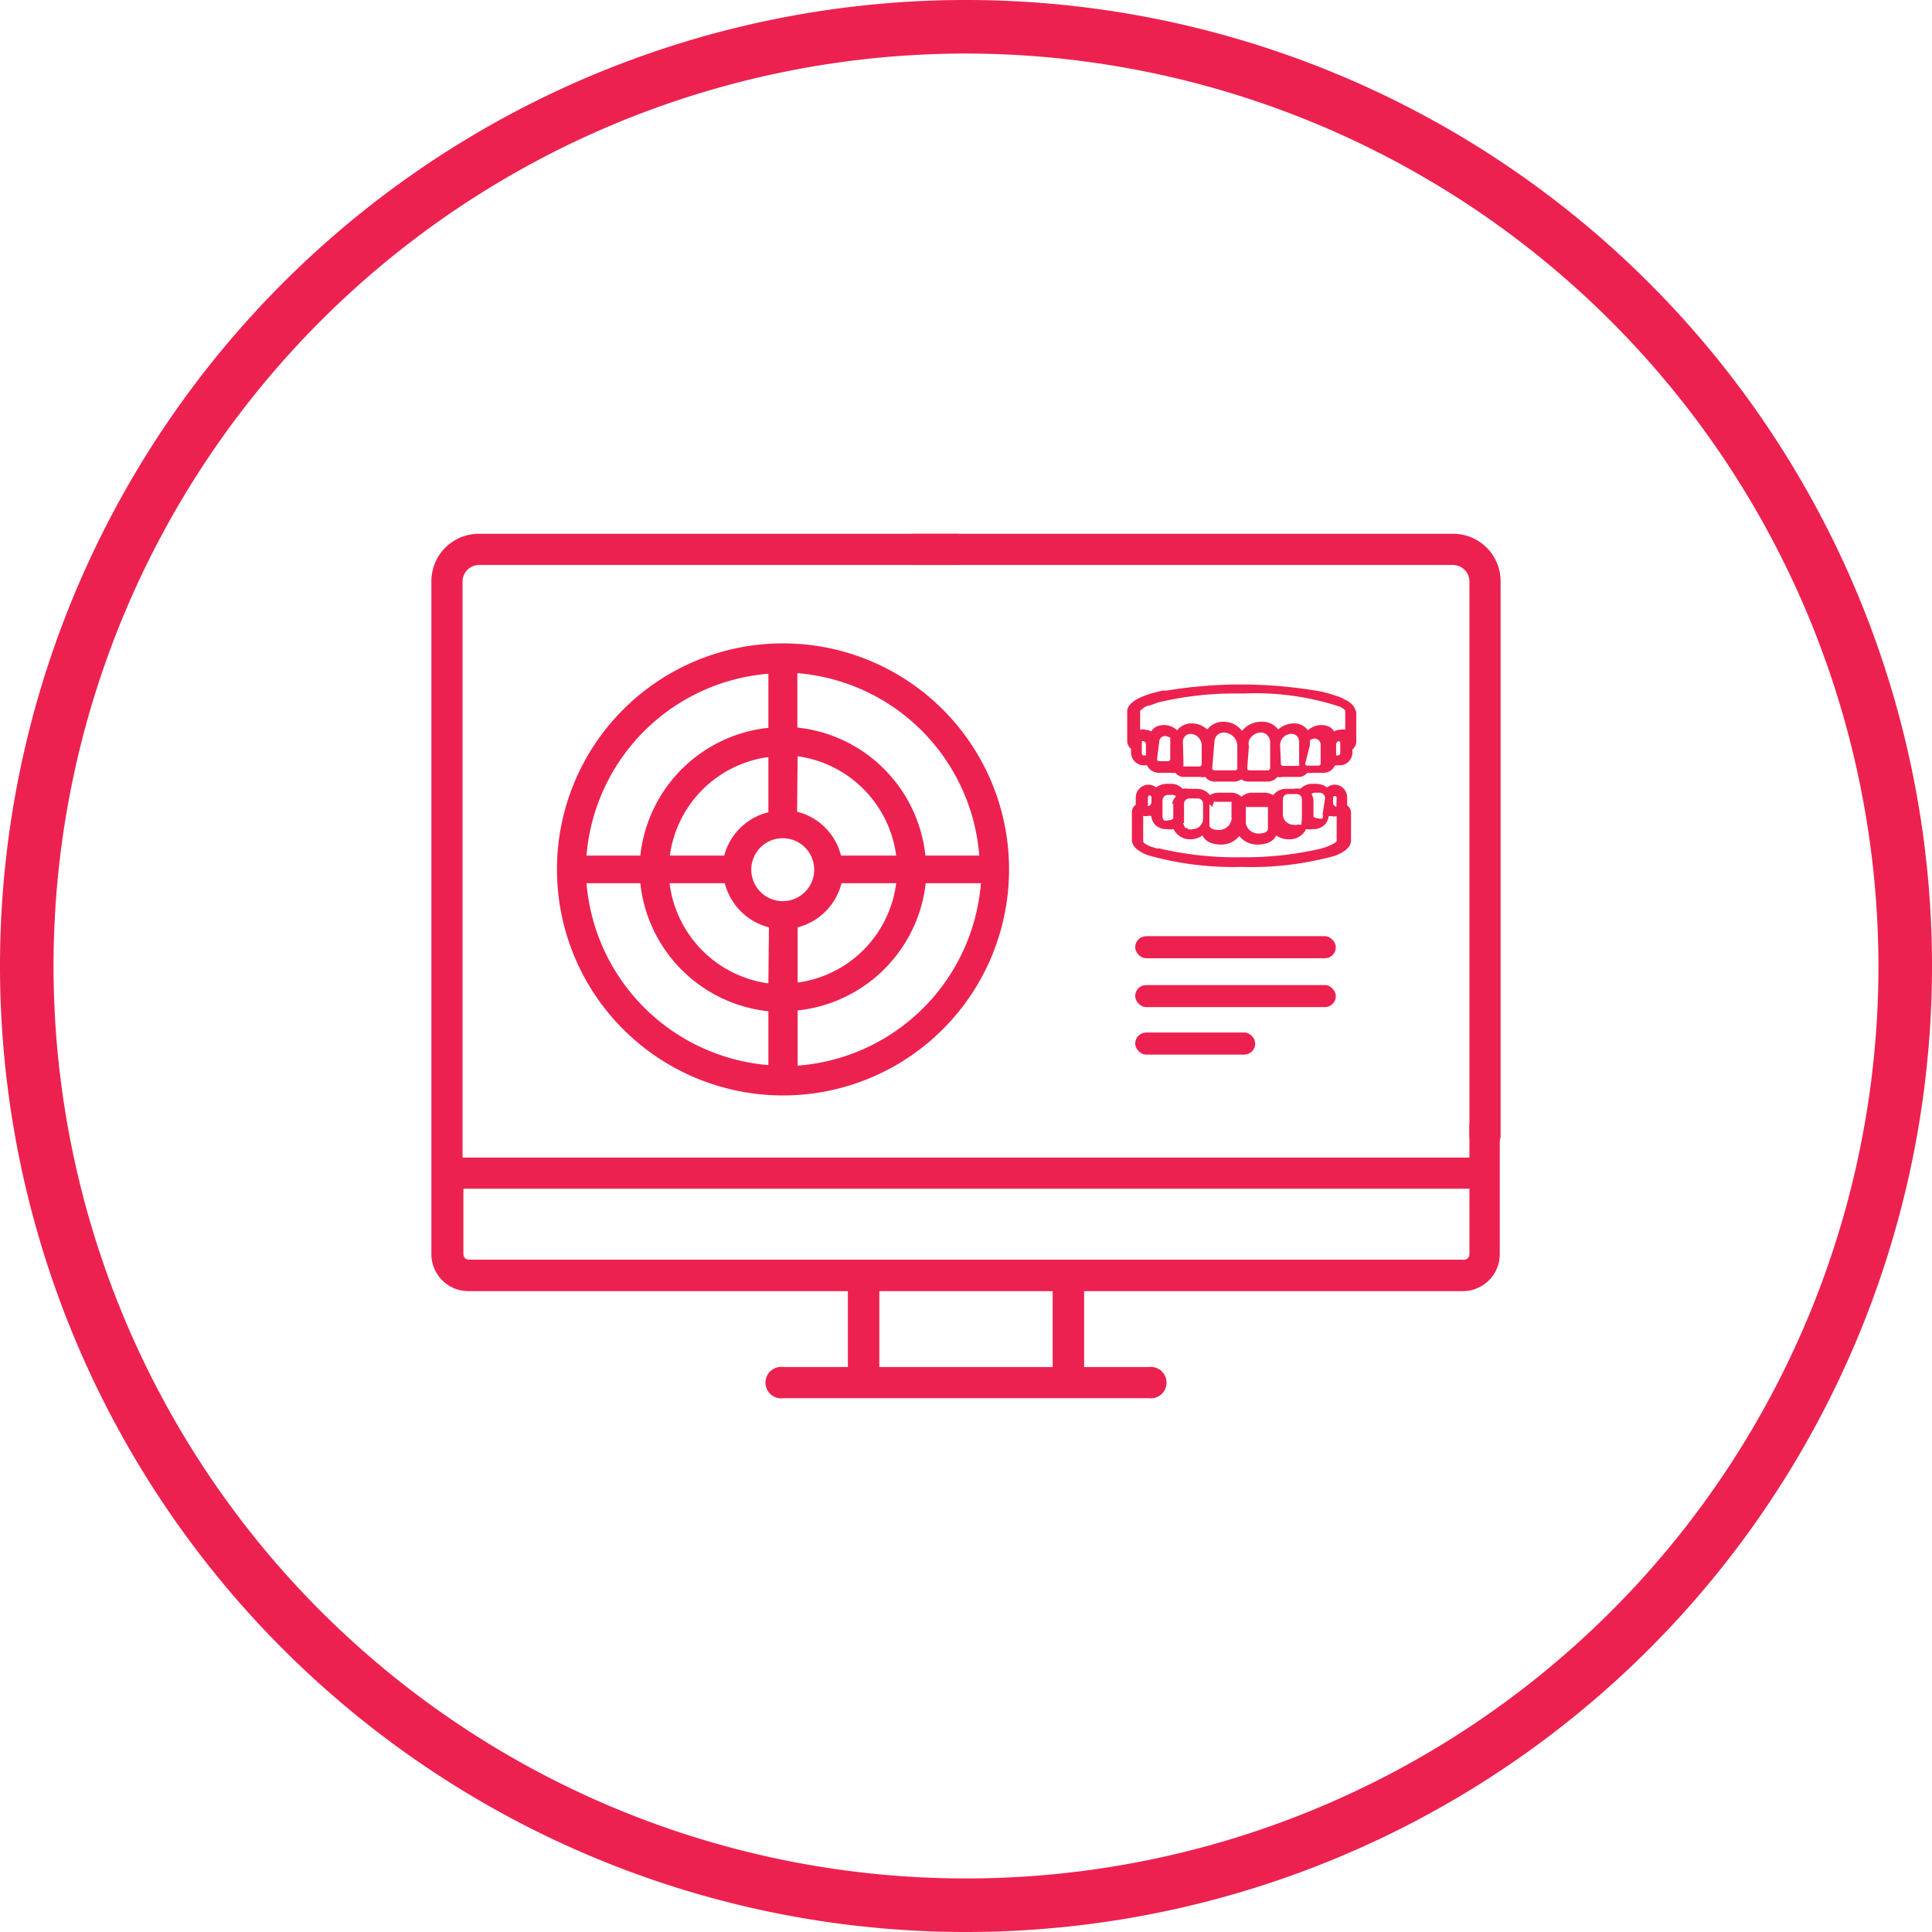 <svg id="Layer_1" data-name="Layer 1" xmlns="http://www.w3.org/2000/svg" width="70" height="70" viewBox="0 0 70 70"><defs><style>.cls-1{fill:#ed214f;}</style></defs><path class="cls-1" d="M35,70A35,35,0,1,1,70,35,35,35,0,0,1,35,70ZM35,1.94A33.06,33.06,0,1,0,68.06,35,33.1,33.1,0,0,0,35,1.94Z"/><path class="cls-1" d="M52.65,19.34H33.06a.57.57,0,0,0,0,1.13H52.65a.6.6,0,0,1,.59.59V41.18a.57.57,0,0,0,1.13,0V21.06A1.72,1.72,0,0,0,52.65,19.34Z"/><path class="cls-1" d="M53.81,40.25a.56.56,0,0,0-.57.57v1.12H16.76V21.06a.6.6,0,0,1,.59-.59H34.72a.57.57,0,0,0,0-1.13H17.35a1.72,1.72,0,0,0-1.72,1.72V45.44A1.34,1.34,0,0,0,17,46.78H30.72v2.75H28.38a.57.57,0,1,0,0,1.13H41.62a.57.57,0,1,0,0-1.13H39.28V46.78H53a1.34,1.34,0,0,0,1.34-1.34V40.82A.56.56,0,0,0,53.81,40.25ZM38.14,49.53H31.86V46.78h6.28ZM53,45.64H17a.2.2,0,0,1-.21-.2V43.07H53.24v2.37A.2.2,0,0,1,53,45.64Z"/><path class="cls-1" d="M48.71,25.34a1,1,0,0,0-.21-.1l-.37-.12-.29-.07L47.53,25A16.67,16.67,0,0,0,45,24.8a16.49,16.49,0,0,0-2.72.22l-.15,0-.29.07c-.63.17-1,.4-1,.69v1.08a.36.36,0,0,0,.14.27v.14a.47.47,0,0,0,.47.46h.11A.47.47,0,0,0,42,28h.4a.48.48,0,0,0,.18,0,.5.5,0,0,0,.25.15h.66a.39.39,0,0,0,.18,0,.43.43,0,0,0,.36.17h.67a.48.48,0,0,0,.27-.08.54.54,0,0,0,.28.08h.67a.45.45,0,0,0,.36-.17.39.39,0,0,0,.18,0h.66v0a.5.5,0,0,0,.25-.15.48.48,0,0,0,.18,0h.4a.45.45,0,0,0,.42-.27h.12A.47.47,0,0,0,49,27.3v-.14a.4.4,0,0,0,.14-.27V25.81C49.09,25.63,49,25.47,48.71,25.34Zm-.15,1.6v.36a.08.08,0,0,1-.08.07h-.07V27a.14.14,0,0,1,.1-.15C48.56,26.85,48.56,26.92,48.56,26.94ZM46.38,27a.41.41,0,0,1,.42-.41.27.27,0,0,1,.19.08.32.32,0,0,1,.08.21v.81a.09.09,0,0,1,0,.06h-.59a.08.08,0,0,1-.07-.08Zm-3.52-.12a.28.28,0,0,1,.08-.21.27.27,0,0,1,.19-.08h0a.42.42,0,0,1,.41.41v.69a.08.08,0,0,1-.07.08h-.59a.09.09,0,0,1,0-.06ZM41.52,27v.37h-.07a.07.07,0,0,1-.08-.07v-.36s0-.09,0-.09A.13.13,0,0,1,41.52,27Zm5.94,0a.15.15,0,0,1,0-.07v-.06s0,0,0,0v0l0-.05,0,0a.35.35,0,0,1,.18-.06h0a.23.23,0,0,1,.15.07.23.23,0,0,1,.06.16v.68a.08.08,0,0,1-.08.07h-.4a.07.07,0,0,1-.08-.07ZM45,26.48a.84.84,0,0,0-.67-.33.73.73,0,0,0-.59.28.82.82,0,0,0-.55-.22h0a.65.65,0,0,0-.54.25.69.69,0,0,0-.78-.12l0,0h0a.61.61,0,0,0-.16.16.46.46,0,0,0-.22-.06.34.34,0,0,0-.18,0v-.69s0,0,.15-.12l.12-.06c.12,0,.26-.09.43-.13a11.87,11.87,0,0,1,3-.31,9.78,9.78,0,0,1,3.52.47c.2.09.21.15.21.15v.69a.34.34,0,0,0-.18,0,.43.43,0,0,0-.22.06.61.61,0,0,0-.16-.16l0,0a.7.7,0,0,0-.31-.07.71.71,0,0,0-.48.19.62.62,0,0,0-.5-.25.87.87,0,0,0-.58.22.7.7,0,0,0-.55-.28A.91.91,0,0,0,45,26.48Zm-1,.41a.35.35,0,0,1,.1-.25.33.33,0,0,1,.23-.1.51.51,0,0,1,.36.15.48.48,0,0,1,.14.34v.81a.07.07,0,0,1-.08.07H44a.08.08,0,0,1-.08-.07Zm-2,0a.23.23,0,0,1,.06-.16.21.21,0,0,1,.16-.06h0a.39.39,0,0,1,.18.06s0,0,0,.05a.11.11,0,0,1,0,0h0v.09a.15.15,0,0,1,0,.07v.57a.08.08,0,0,1-.08.07H42a.08.08,0,0,1-.08-.07Zm3.25.14a.41.41,0,0,1,0-.19.48.48,0,0,1,.44-.3h0a.33.33,0,0,1,.23.1.35.35,0,0,1,.1.25v.95a.08.08,0,0,1-.08.07h-.67a.07.07,0,0,1-.08-.07Z"/><path class="cls-1" d="M48.81,29.12v-.23a.46.46,0,0,0-.45-.46h0a.48.48,0,0,0-.28.1.65.65,0,0,0-.38-.13h-.16a.56.56,0,0,0-.42.18.59.59,0,0,0-.23,0h-.3a.59.59,0,0,0-.46.23.62.62,0,0,0-.32-.09h-.43a.59.59,0,0,0-.4.15.54.54,0,0,0-.39-.15h-.43a.57.57,0,0,0-.32.09.6.6,0,0,0-.47-.23h-.29a.59.59,0,0,0-.23,0,.56.56,0,0,0-.42-.18h-.17a.64.64,0,0,0-.37.13.48.48,0,0,0-.28-.1h0a.47.47,0,0,0-.46.46v.27a.32.32,0,0,0-.14.27v1c0,.22.19.4.56.55a11.32,11.32,0,0,0,3.42.43A11.34,11.34,0,0,0,48.39,31c.37-.15.56-.33.56-.55v-1a.32.32,0,0,0-.14-.27Zm-4.87.12v-.06h0a0,0,0,0,1,0,0l0,0h0L44,29h0l0,.05h.62s0,0,0,0h0l0,0,0,0s0,0,0,0a0,0,0,0,1,0,0v.56a.28.28,0,0,1,0,.09.46.46,0,0,1-.45.37h0c-.35,0-.35-.14-.35-.2v-.78h-.06Zm1.22,0s0,0,0,0,0,0,0,0l0,0h0l0,0h.65s0,0,0,0l0,0v0h0v0H46l-.06,0V30c0,.06,0,.2-.35.2h0a.46.46,0,0,1-.45-.36v-.06h0v-.58l-.06,0h.06Zm3.26-.1s0,.09,0,.09a.15.15,0,0,1-.12-.15v-.17a.07.07,0,0,1,.07-.07h0a.07.07,0,0,1,.06.07ZM45,31.06a12.18,12.18,0,0,1-3-.32l-.09,0-.23-.07c-.2-.09-.26-.15-.26-.17V30h0v-.44a.34.34,0,0,0,.18,0h.11a.61.61,0,0,0,.13.31h0s0,0,0,0a.57.57,0,0,0,.44.17h0a.64.64,0,0,0,.24,0,.66.66,0,0,0,.61.37h0a.79.79,0,0,0,.44-.14c.07.16.26.33.68.33h0a.82.82,0,0,0,.65-.31.83.83,0,0,0,.66.31h0c.42,0,.61-.17.68-.33a.79.79,0,0,0,.44.14h.06a.65.65,0,0,0,.58-.37.61.61,0,0,0,.24,0h0a.58.58,0,0,0,.45-.17l0,0h0a.58.58,0,0,0,.13-.3h.11a.39.39,0,0,0,.18,0v.91s-.11.14-.58.27A12.21,12.21,0,0,1,45,31.06Zm-2.1-1.24v-.7a.19.19,0,0,1,.2-.19h.29a.19.19,0,0,1,.2.19v.54a.38.38,0,0,1-.38.38h0A.19.19,0,0,1,43,30l0,0,0,0v0l-.06,0,0,0,0,0h-.06l.06,0S42.87,29.84,42.86,29.82Zm-.39-.7v.54a.28.28,0,0,1-.18.06h0a.24.24,0,0,1-.16,0v0a.19.19,0,0,1-.05-.14V29a.2.2,0,0,1,.2-.2h.16a.21.21,0,0,1,.13.05A.55.55,0,0,0,42.47,29.12Zm4.64.76h-.06s0,0,0,0l.06,0H47l0,0h0l0,0,0,0a.22.22,0,0,1-.14,0h0a.38.38,0,0,1-.38-.38v-.54a.19.19,0,0,1,.19-.19h.3a.19.19,0,0,1,.2.19v.71l0,0Zm.77-.37a.23.23,0,0,1,0,.14l0,0a.2.2,0,0,1-.15,0h0a.28.28,0,0,1-.18-.06v-.54a.55.55,0,0,0-.07-.28.19.19,0,0,1,.13-.05h.16a.2.2,0,0,1,.2.2Zm-6.33-.3s0-.07,0-.09v-.23a.07.07,0,0,1,.06-.07h0a.07.07,0,0,1,.07.07v.17A.15.15,0,0,1,41.55,29.21Z"/><rect class="cls-1" x="41.13" y="33.92" width="7.27" height="0.8" rx="0.4"/><rect class="cls-1" x="41.13" y="35.69" width="7.27" height="0.8" rx="0.4"/><rect class="cls-1" x="41.13" y="37.41" width="4.35" height="0.8" rx="0.4"/><path class="cls-1" d="M28.37,23.31a8.19,8.19,0,1,0,8.19,8.19A8.19,8.19,0,0,0,28.37,23.31ZM23.2,32a5.22,5.22,0,0,0,4.64,4.64v1.95A7.21,7.21,0,0,1,21.25,32ZM24.27,31a4.16,4.16,0,0,1,3.57-3.57v2A2.19,2.19,0,0,0,26.24,31Zm3.57,4.63A4.18,4.18,0,0,1,24.26,32h2a2.22,2.22,0,0,0,1.6,1.6Zm0-9.26A5.22,5.22,0,0,0,23.2,31H21.25a7.2,7.2,0,0,1,6.59-6.59ZM32.47,32A4.16,4.16,0,0,1,28.9,35.6v-2A2.21,2.21,0,0,0,30.49,32ZM28.9,27.4A4.18,4.18,0,0,1,32.47,31h-2a2.18,2.18,0,0,0-1.59-1.59ZM33.53,31a5.22,5.22,0,0,0-4.64-4.64V24.39A7.19,7.19,0,0,1,35.48,31ZM28.9,38.61v-2A5.22,5.22,0,0,0,33.54,32h2A7.2,7.2,0,0,1,28.9,38.61Zm.6-7.11a1.14,1.14,0,1,1-1.13-1.13A1.14,1.14,0,0,1,29.5,31.5Z"/></svg>
